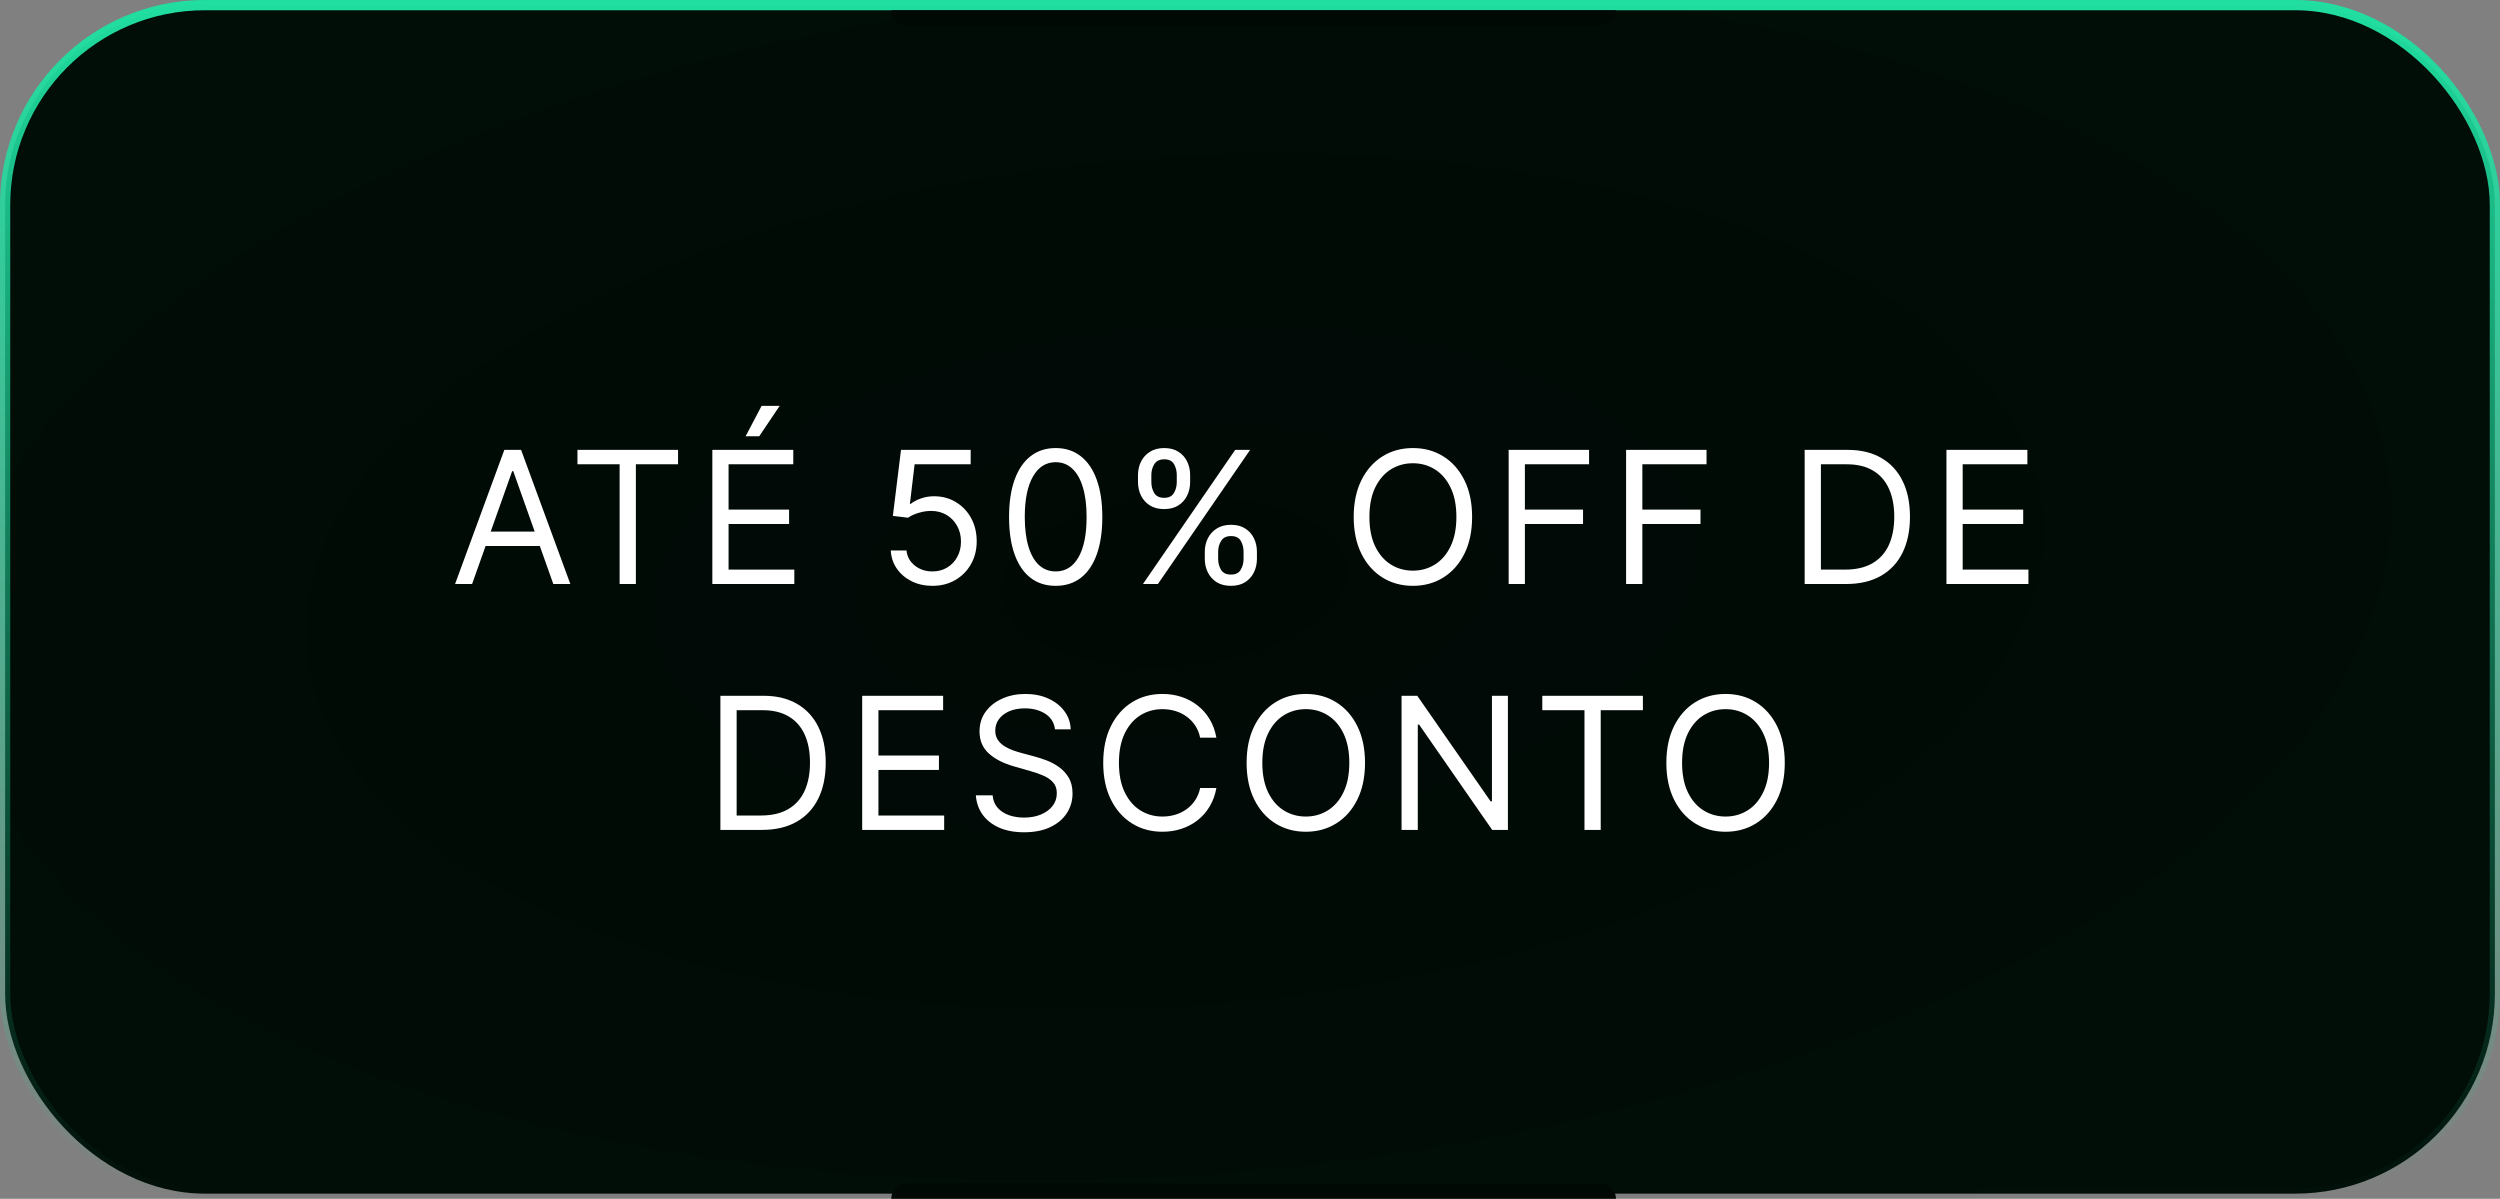 <svg xmlns="http://www.w3.org/2000/svg" width="244" height="117" viewBox="0 0 244 117" fill="none"><rect x="0" y="0" width="244" height="117" fill="#808080" stroke="none"/><rect x="0.5" y="0.5" width="243" height="116" rx="19.5" fill="url(#paint0_radial_85_885)" stroke="url(#paint1_linear_85_885)"></rect><path d="M86.991 117C86.991 116.174 87.661 115.504 88.487 115.504H156.221C157.047 115.504 157.716 116.174 157.716 117H86.991Z" fill="#010905"></path><path d="M86.991 0.999C86.991 1.825 87.661 2.495 88.487 2.495H156.221C157.047 2.495 157.716 1.825 157.716 0.999H86.991Z" fill="#010905"></path><path d="M46.077 56.999H44.415L49.222 43.909H50.858L55.665 56.999H54.003L50.091 45.98H49.989L46.077 56.999ZM46.691 51.886H53.389V53.292H46.691V51.886ZM56.359 45.315V43.909H66.177V45.315H62.061V56.999H60.475V45.315H56.359ZM69.524 56.999V43.909H77.424V45.315H71.109V49.738H77.015V51.144H71.109V55.593H77.526V56.999H69.524ZM72.771 42.579L74.331 39.613H76.095L74.1 42.579H72.771ZM91.005 57.178C90.255 57.178 89.579 57.029 88.978 56.731C88.378 56.433 87.896 56.024 87.534 55.504C87.172 54.984 86.974 54.392 86.939 53.727H88.474C88.533 54.319 88.802 54.809 89.279 55.197C89.76 55.581 90.336 55.772 91.005 55.772C91.542 55.772 92.019 55.647 92.437 55.395C92.859 55.144 93.189 54.798 93.427 54.36C93.67 53.916 93.792 53.416 93.792 52.858C93.792 52.286 93.666 51.777 93.415 51.33C93.167 50.878 92.826 50.522 92.392 50.262C91.957 50.002 91.461 49.87 90.903 49.866C90.502 49.862 90.091 49.923 89.669 50.051C89.247 50.175 88.9 50.335 88.627 50.531L87.144 50.352L87.937 43.909H94.738V45.315H89.266L88.806 49.176H88.883C89.151 48.963 89.488 48.786 89.893 48.645C90.297 48.505 90.719 48.434 91.158 48.434C91.959 48.434 92.673 48.626 93.3 49.01C93.93 49.389 94.425 49.909 94.782 50.569C95.145 51.23 95.326 51.984 95.326 52.832C95.326 53.667 95.138 54.413 94.763 55.069C94.393 55.721 93.881 56.237 93.229 56.616C92.577 56.991 91.836 57.178 91.005 57.178ZM103.035 57.178C102.072 57.178 101.252 56.916 100.574 56.392C99.897 55.864 99.379 55.099 99.021 54.097C98.663 53.092 98.484 51.877 98.484 50.454C98.484 49.039 98.663 47.831 99.021 46.83C99.383 45.824 99.903 45.057 100.58 44.529C101.262 43.996 102.08 43.73 103.035 43.73C103.99 43.73 104.806 43.996 105.483 44.529C106.165 45.057 106.685 45.824 107.043 46.83C107.405 47.831 107.586 49.039 107.586 50.454C107.586 51.877 107.407 53.092 107.049 54.097C106.691 55.099 106.173 55.864 105.496 56.392C104.818 56.916 103.998 57.178 103.035 57.178ZM103.035 55.772C103.99 55.772 104.731 55.312 105.259 54.392C105.788 53.471 106.052 52.159 106.052 50.454C106.052 49.321 105.931 48.355 105.688 47.559C105.449 46.762 105.104 46.154 104.652 45.737C104.205 45.319 103.666 45.11 103.035 45.11C102.089 45.11 101.35 45.577 100.817 46.51C100.284 47.439 100.018 48.754 100.018 50.454C100.018 51.588 100.137 52.551 100.376 53.343C100.615 54.136 100.958 54.739 101.405 55.152C101.857 55.566 102.4 55.772 103.035 55.772ZM117.588 54.545V53.855C117.588 53.377 117.686 52.941 117.882 52.544C118.083 52.144 118.372 51.824 118.752 51.585C119.135 51.343 119.6 51.221 120.145 51.221C120.699 51.221 121.164 51.343 121.539 51.585C121.914 51.824 122.197 52.144 122.389 52.544C122.581 52.941 122.676 53.377 122.676 53.855V54.545C122.676 55.022 122.578 55.461 122.382 55.862C122.191 56.258 121.905 56.578 121.526 56.821C121.151 57.059 120.691 57.178 120.145 57.178C119.591 57.178 119.125 57.059 118.745 56.821C118.366 56.578 118.078 56.258 117.882 55.862C117.686 55.461 117.588 55.022 117.588 54.545ZM118.892 53.855V54.545C118.892 54.941 118.986 55.297 119.174 55.612C119.361 55.923 119.685 56.079 120.145 56.079C120.593 56.079 120.908 55.923 121.091 55.612C121.279 55.297 121.372 54.941 121.372 54.545V53.855C121.372 53.458 121.283 53.105 121.104 52.794C120.925 52.478 120.605 52.321 120.145 52.321C119.698 52.321 119.376 52.478 119.18 52.794C118.988 53.105 118.892 53.458 118.892 53.855ZM111.068 47.053V46.363C111.068 45.886 111.166 45.449 111.363 45.053C111.563 44.652 111.853 44.333 112.232 44.094C112.615 43.851 113.08 43.73 113.625 43.73C114.179 43.73 114.644 43.851 115.019 44.094C115.394 44.333 115.677 44.652 115.869 45.053C116.061 45.449 116.157 45.886 116.157 46.363V47.053C116.157 47.531 116.059 47.97 115.863 48.37C115.671 48.767 115.385 49.086 115.006 49.329C114.631 49.568 114.171 49.687 113.625 49.687C113.071 49.687 112.605 49.568 112.225 49.329C111.846 49.086 111.559 48.767 111.363 48.37C111.166 47.97 111.068 47.531 111.068 47.053ZM112.372 46.363V47.053C112.372 47.45 112.466 47.806 112.654 48.121C112.841 48.432 113.165 48.588 113.625 48.588C114.073 48.588 114.388 48.432 114.571 48.121C114.759 47.806 114.853 47.45 114.853 47.053V46.363C114.853 45.967 114.763 45.613 114.584 45.302C114.405 44.987 114.086 44.829 113.625 44.829C113.178 44.829 112.856 44.987 112.66 45.302C112.468 45.613 112.372 45.967 112.372 46.363ZM111.554 56.999L120.554 43.909H122.012L113.012 56.999H111.554ZM143.678 50.454C143.678 51.835 143.429 53.028 142.93 54.034C142.432 55.039 141.748 55.815 140.878 56.36C140.009 56.906 139.016 57.178 137.9 57.178C136.783 57.178 135.79 56.906 134.921 56.36C134.052 55.815 133.368 55.039 132.869 54.034C132.371 53.028 132.121 51.835 132.121 50.454C132.121 49.073 132.371 47.88 132.869 46.874C133.368 45.869 134.052 45.093 134.921 44.548C135.79 44.002 136.783 43.73 137.9 43.73C139.016 43.73 140.009 44.002 140.878 44.548C141.748 45.093 142.432 45.869 142.93 46.874C143.429 47.88 143.678 49.073 143.678 50.454ZM142.144 50.454C142.144 49.321 141.954 48.364 141.575 47.584C141.2 46.804 140.691 46.214 140.047 45.813C139.408 45.413 138.692 45.213 137.9 45.213C137.107 45.213 136.389 45.413 135.746 45.813C135.106 46.214 134.597 46.804 134.218 47.584C133.843 48.364 133.655 49.321 133.655 50.454C133.655 51.588 133.843 52.544 134.218 53.324C134.597 54.104 135.106 54.694 135.746 55.095C136.389 55.495 137.107 55.696 137.9 55.696C138.692 55.696 139.408 55.495 140.047 55.095C140.691 54.694 141.2 54.104 141.575 53.324C141.954 52.544 142.144 51.588 142.144 50.454ZM147.244 56.999V43.909H155.093V45.315H148.829V49.738H154.505V51.144H148.829V56.999H147.244ZM158.708 56.999V43.909H166.558V45.315H160.293V49.738H165.969V51.144H160.293V56.999H158.708ZM180.175 56.999H176.135V43.909H180.354C181.624 43.909 182.71 44.171 183.614 44.695C184.517 45.215 185.21 45.963 185.691 46.938C186.173 47.91 186.413 49.073 186.413 50.428C186.413 51.792 186.171 52.966 185.685 53.95C185.199 54.931 184.492 55.685 183.563 56.213C182.634 56.737 181.504 56.999 180.175 56.999ZM177.72 55.593H180.073C181.155 55.593 182.052 55.385 182.764 54.967C183.475 54.549 184.006 53.955 184.355 53.184C184.705 52.412 184.879 51.494 184.879 50.428C184.879 49.372 184.707 48.462 184.362 47.699C184.016 46.932 183.501 46.344 182.815 45.935C182.129 45.522 181.274 45.315 180.252 45.315H177.72V55.593ZM189.973 56.999V43.909H197.873V45.315H191.558V49.738H197.464V51.144H191.558V55.593H197.975V56.999H189.973ZM74.351 80.999H70.311V67.909H74.53C75.8 67.909 76.886 68.171 77.79 68.695C78.693 69.215 79.386 69.963 79.867 70.938C80.349 71.91 80.59 73.073 80.59 74.428C80.59 75.792 80.347 76.966 79.861 77.951C79.375 78.931 78.668 79.685 77.739 80.213C76.81 80.737 75.68 80.999 74.351 80.999ZM71.896 79.593H74.249C75.331 79.593 76.228 79.385 76.94 78.967C77.651 78.549 78.182 77.955 78.531 77.183C78.881 76.412 79.055 75.494 79.055 74.428C79.055 73.372 78.883 72.462 78.538 71.699C78.193 70.932 77.677 70.344 76.991 69.935C76.305 69.522 75.45 69.315 74.428 69.315H71.896V79.593ZM84.149 80.999V67.909H92.049V69.315H85.734V73.738H91.64V75.144H85.734V79.593H92.151V80.999H84.149ZM102.966 71.181C102.889 70.534 102.578 70.031 102.032 69.673C101.487 69.315 100.818 69.136 100.025 69.136C99.446 69.136 98.939 69.23 98.504 69.417C98.074 69.605 97.737 69.862 97.494 70.191C97.255 70.519 97.136 70.892 97.136 71.309C97.136 71.659 97.219 71.959 97.385 72.21C97.556 72.458 97.773 72.664 98.037 72.831C98.302 72.992 98.579 73.127 98.868 73.233C99.158 73.335 99.424 73.418 99.667 73.483L100.997 73.84C101.338 73.93 101.717 74.053 102.135 74.211C102.557 74.369 102.959 74.584 103.343 74.857C103.731 75.125 104.05 75.47 104.302 75.892C104.553 76.314 104.679 76.832 104.679 77.445C104.679 78.153 104.493 78.792 104.123 79.363C103.756 79.934 103.219 80.388 102.512 80.725C101.809 81.061 100.954 81.23 99.949 81.23C99.011 81.23 98.199 81.078 97.513 80.776C96.831 80.473 96.294 80.051 95.902 79.51C95.515 78.969 95.295 78.34 95.244 77.624H96.88C96.923 78.119 97.089 78.528 97.379 78.852C97.673 79.171 98.044 79.41 98.491 79.568C98.943 79.721 99.429 79.798 99.949 79.798C100.554 79.798 101.097 79.7 101.579 79.504C102.06 79.303 102.441 79.026 102.723 78.673C103.004 78.315 103.145 77.897 103.145 77.42C103.145 76.985 103.023 76.632 102.78 76.359C102.537 76.086 102.218 75.865 101.821 75.694C101.425 75.524 100.997 75.374 100.537 75.247L98.926 74.786C97.903 74.492 97.093 74.073 96.497 73.527C95.9 72.982 95.602 72.268 95.602 71.386C95.602 70.653 95.8 70.014 96.196 69.468C96.597 68.918 97.134 68.492 97.807 68.19C98.485 67.883 99.241 67.73 100.076 67.73C100.92 67.73 101.67 67.881 102.326 68.183C102.983 68.482 103.503 68.891 103.886 69.411C104.274 69.931 104.478 70.521 104.5 71.181H102.966ZM118.719 71.999H117.134C117.04 71.543 116.876 71.143 116.642 70.798C116.412 70.453 116.13 70.163 115.798 69.928C115.47 69.69 115.105 69.511 114.705 69.392C114.304 69.272 113.887 69.213 113.452 69.213C112.659 69.213 111.941 69.413 111.298 69.813C110.659 70.214 110.15 70.804 109.77 71.584C109.395 72.364 109.208 73.32 109.208 74.454C109.208 75.588 109.395 76.544 109.77 77.324C110.15 78.104 110.659 78.694 111.298 79.095C111.941 79.495 112.659 79.695 113.452 79.695C113.887 79.695 114.304 79.636 114.705 79.517C115.105 79.397 115.47 79.22 115.798 78.986C116.13 78.747 116.412 78.456 116.642 78.11C116.876 77.761 117.04 77.36 117.134 76.909H118.719C118.6 77.578 118.382 78.176 118.067 78.705C117.752 79.233 117.36 79.683 116.891 80.053C116.422 80.42 115.896 80.699 115.312 80.891C114.733 81.083 114.113 81.178 113.452 81.178C112.336 81.178 111.343 80.906 110.473 80.36C109.604 79.815 108.92 79.039 108.422 78.034C107.923 77.028 107.674 75.835 107.674 74.454C107.674 73.073 107.923 71.88 108.422 70.874C108.92 69.869 109.604 69.093 110.473 68.548C111.343 68.002 112.336 67.73 113.452 67.73C114.113 67.73 114.733 67.826 115.312 68.017C115.896 68.209 116.422 68.49 116.891 68.861C117.36 69.228 117.752 69.675 118.067 70.203C118.382 70.728 118.6 71.326 118.719 71.999ZM133.226 74.454C133.226 75.835 132.977 77.028 132.478 78.034C131.98 79.039 131.296 79.815 130.426 80.36C129.557 80.906 128.564 81.178 127.448 81.178C126.331 81.178 125.338 80.906 124.469 80.36C123.6 79.815 122.916 79.039 122.417 78.034C121.919 77.028 121.669 75.835 121.669 74.454C121.669 73.073 121.919 71.88 122.417 70.874C122.916 69.869 123.6 69.093 124.469 68.548C125.338 68.002 126.331 67.73 127.448 67.73C128.564 67.73 129.557 68.002 130.426 68.548C131.296 69.093 131.98 69.869 132.478 70.874C132.977 71.88 133.226 73.073 133.226 74.454ZM131.692 74.454C131.692 73.32 131.502 72.364 131.123 71.584C130.748 70.804 130.239 70.214 129.596 69.813C128.956 69.413 128.24 69.213 127.448 69.213C126.655 69.213 125.937 69.413 125.294 69.813C124.654 70.214 124.145 70.804 123.766 71.584C123.391 72.364 123.203 73.32 123.203 74.454C123.203 75.588 123.391 76.544 123.766 77.324C124.145 78.104 124.654 78.694 125.294 79.095C125.937 79.495 126.655 79.695 127.448 79.695C128.24 79.695 128.956 79.495 129.596 79.095C130.239 78.694 130.748 78.104 131.123 77.324C131.502 76.544 131.692 75.588 131.692 74.454ZM147.172 67.909V80.999H145.638L138.505 70.721H138.377V80.999H136.792V67.909H138.326L145.485 78.213H145.613V67.909H147.172ZM150.528 69.315V67.909H160.347V69.315H156.23V80.999H154.645V69.315H150.528ZM174.194 74.454C174.194 75.835 173.944 77.028 173.446 78.034C172.947 79.039 172.263 79.815 171.394 80.36C170.525 80.906 169.532 81.178 168.415 81.178C167.299 81.178 166.306 80.906 165.437 80.36C164.567 79.815 163.883 79.039 163.385 78.034C162.886 77.028 162.637 75.835 162.637 74.454C162.637 73.073 162.886 71.88 163.385 70.874C163.883 69.869 164.567 69.093 165.437 68.548C166.306 68.002 167.299 67.73 168.415 67.73C169.532 67.73 170.525 68.002 171.394 68.548C172.263 69.093 172.947 69.869 173.446 70.874C173.944 71.88 174.194 73.073 174.194 74.454ZM172.66 74.454C172.66 73.32 172.47 72.364 172.091 71.584C171.716 70.804 171.207 70.214 170.563 69.813C169.924 69.413 169.208 69.213 168.415 69.213C167.623 69.213 166.905 69.413 166.261 69.813C165.622 70.214 165.113 70.804 164.734 71.584C164.359 72.364 164.171 73.32 164.171 74.454C164.171 75.588 164.359 76.544 164.734 77.324C165.113 78.104 165.622 78.694 166.261 79.095C166.905 79.495 167.623 79.695 168.415 79.695C169.208 79.695 169.924 79.495 170.563 79.095C171.207 78.694 171.716 78.104 172.091 77.324C172.47 76.544 172.66 75.588 172.66 74.454Z" fill="white"></path><defs><radialGradient id="paint0_radial_85_885" cx="0" cy="0" r="1" gradientUnits="userSpaceOnUse" gradientTransform="translate(114.574 56.818) rotate(84.481) scale(183.828 380.813)"><stop stop-color="#010905"></stop><stop offset="1" stop-color="#02140B"></stop></radialGradient><linearGradient id="paint1_linear_85_885" x1="122" y1="0" x2="122" y2="117" gradientUnits="userSpaceOnUse"><stop stop-color="#20DEA0"></stop><stop offset="1" stop-color="#20DEA0" stop-opacity="0"></stop></linearGradient></defs></svg>